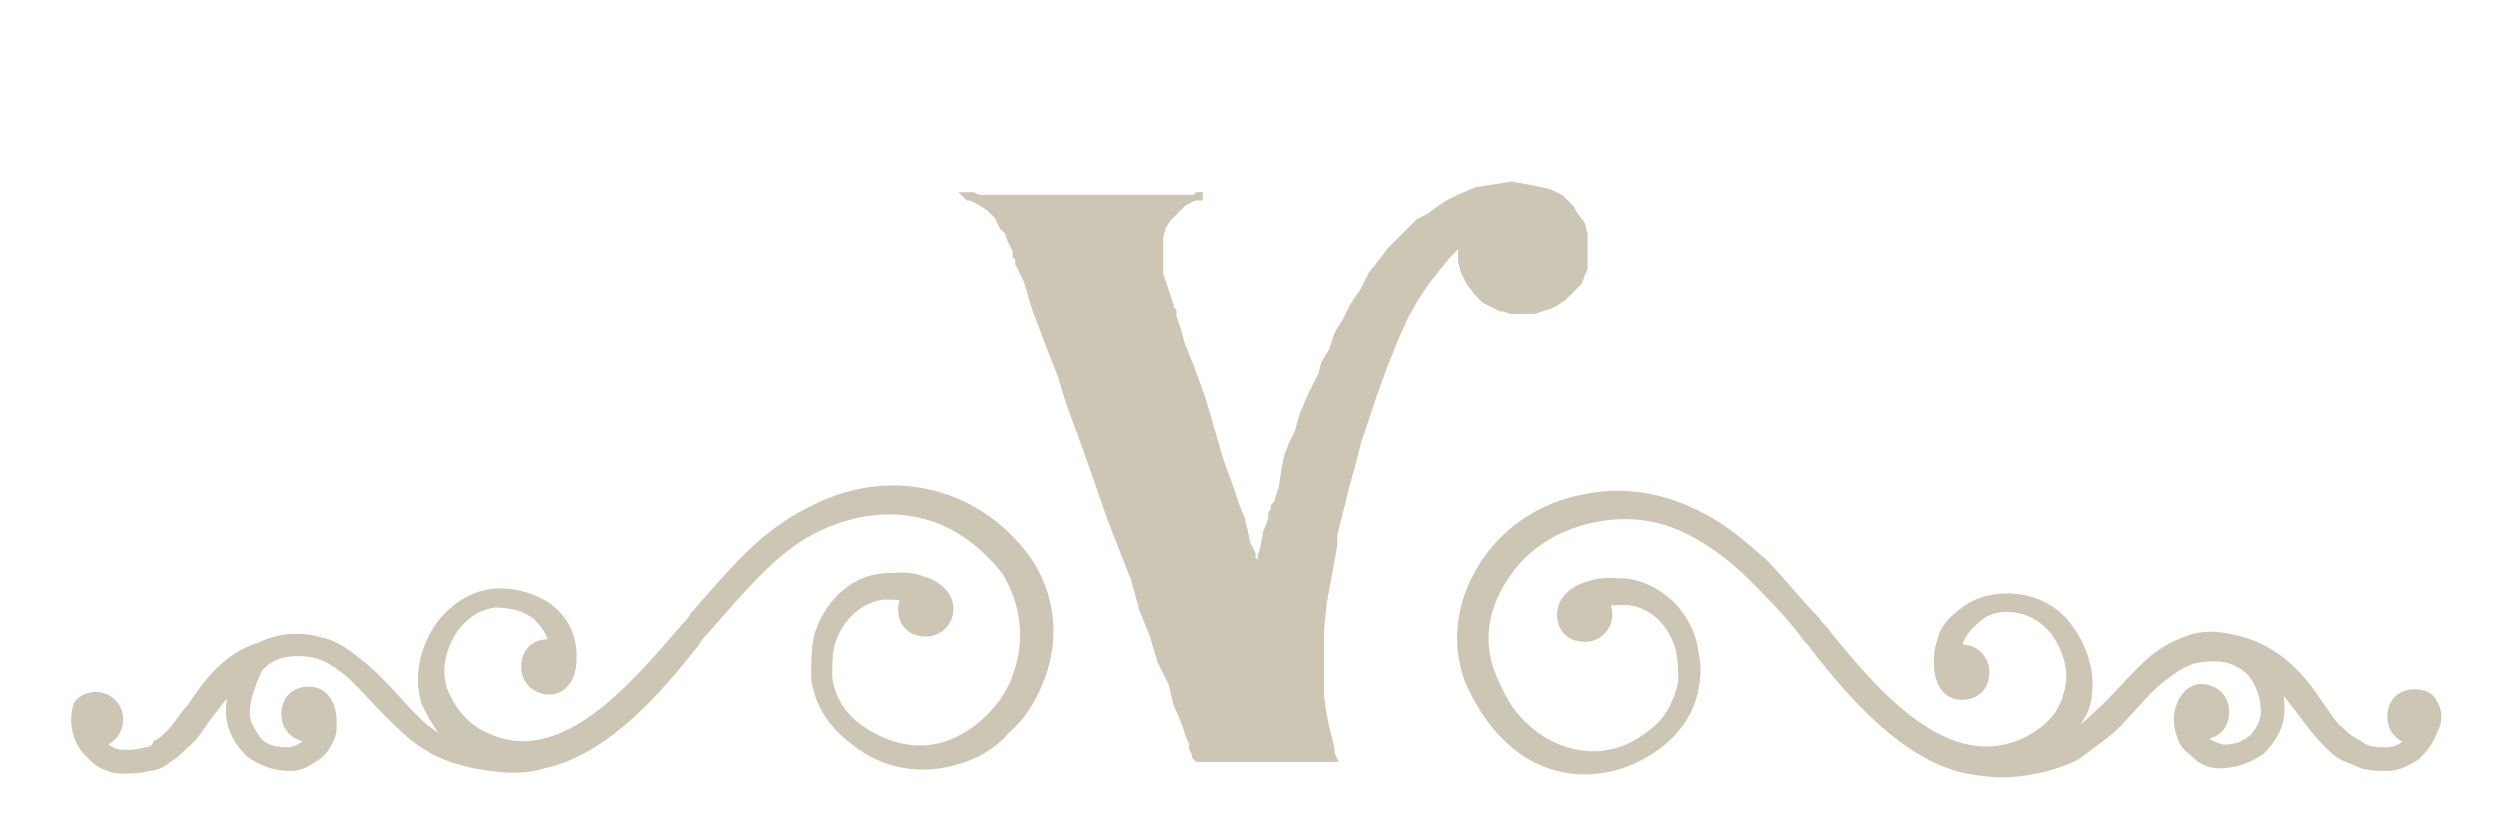 <?xml version="1.0" encoding="utf-8"?>
<svg xmlns="http://www.w3.org/2000/svg" xmlns:xlink="http://www.w3.org/1999/xlink" version="1.1" id="Ebene_1" x="0px" y="0px" viewBox="0 0 94 31.3" style="enable-background:new 0 0 94 31.3;" xml:space="preserve" width="100" height="33">
<style type="text/css">
	.st0{fill:#CDC6B4;stroke:#CDC6B4;stroke-width:0.5;stroke-miterlimit:22.926;}
	.st1{fill:#CDC6B4;stroke:#CDC6B4;stroke-width:0.216;stroke-miterlimit:22.926;}
</style>
<path class="st0" d="M77.2,28.4c0.3-0.1,0.5-0.2,0.8-0.3c0.4-0.2,0.8-0.5,1.1-0.8c0.8-0.7,1.4-1.5,2.2-2.2c0.5-0.4,0.9-0.6,1.5-0.8  c0.7-0.2,1.5,0,2.1,0.2c1.3,0.5,2,1.4,2.6,2.3c0.3,0.4,0.5,0.8,0.8,1c0.2,0.2,0.3,0.3,0.5,0.4c0.2,0.1,0.3,0.2,0.5,0.3  c0.3,0.1,0.5,0.1,0.8,0.1c0.3,0,0.6-0.1,0.8-0.3c0.1-0.1,0.2-0.2,0.3-0.3h0c-0.4,0-0.8-0.3-0.8-0.8s0.3-0.8,0.8-0.8  c0.3,0,0.5,0.1,0.6,0.3c0.2,0.3,0.2,0.7,0,1c-0.1,0.3-0.3,0.6-0.6,0.9c-0.3,0.2-0.7,0.4-1,0.4c-0.3,0-0.7,0-1-0.1  c-0.2-0.1-0.5-0.2-0.7-0.3c-0.2-0.1-0.4-0.3-0.6-0.5c-0.3-0.3-0.6-0.7-0.9-1.1c-0.4-0.5-0.8-1.1-1.3-1.5c0.2,0.4,0.3,0.9,0.3,1.4  c0,0.6-0.3,1.1-0.7,1.5c-0.4,0.3-1,0.5-1.5,0.5c-0.3,0-0.6-0.1-0.8-0.3c-0.2-0.2-0.4-0.3-0.5-0.5c-0.1-0.2-0.2-0.5-0.2-0.8  c0-0.5,0.3-1.1,0.8-1.1c0.4,0,0.8,0.3,0.8,0.8s-0.3,0.8-0.8,0.8c-0.1,0-0.2,0-0.3-0.1c0,0.1,0,0.2,0.1,0.2c0.2,0.3,0.6,0.5,1,0.6  c0.5,0,0.8-0.1,1.2-0.4c0.3-0.3,0.5-0.7,0.5-1.1c0-0.6-0.2-1.1-0.5-1.5c-0.2-0.2-0.3-0.3-0.5-0.4c-0.5-0.3-1.1-0.3-1.7-0.2  c-0.5,0.1-0.9,0.4-1.3,0.7c-0.8,0.6-1.4,1.5-2.1,2.1c-0.4,0.3-0.8,0.6-1.2,0.9c-0.6,0.3-1.3,0.5-2.1,0.6c-0.7,0.1-1.4,0-2-0.1  c-2.3-0.5-4.3-2.8-5.7-4.6c-0.1-0.2-0.3-0.3-0.4-0.5c-0.6-0.8-1.3-1.5-2-2.2c-0.7-0.7-1.4-1.2-2.1-1.6c-1.4-0.8-2.8-0.9-4.1-0.6  c-1.4,0.3-2.6,1.1-3.3,2.2c-0.9,1.3-1,2.7-0.5,3.9c0.3,0.7,0.6,1.3,1.1,1.8c0.5,0.5,1.1,0.9,1.8,1.1c1,0.3,2.2,0.2,3.3-0.7  c0.7-0.5,1-1.2,1.2-2c0-0.4,0-0.8-0.1-1.3c-0.3-1-1-1.8-2.1-1.9c-0.3,0-0.7,0-1,0.1c0.1,0.1,0.2,0.3,0.2,0.5c0,0.4-0.3,0.8-0.8,0.8  s-0.8-0.3-0.8-0.8c0-0.5,0.5-0.9,1-1c0.5-0.2,1-0.1,1.4-0.1c1.2,0.2,2.1,1.1,2.4,2.2c0.1,0.5,0.2,1,0.1,1.5  c-0.1,0.9-0.6,1.7-1.4,2.3c-1.2,0.9-2.6,1.1-3.7,0.8c-0.8-0.2-1.4-0.6-2-1.2c-0.5-0.5-1-1.3-1.3-2c-0.5-1.3-0.4-2.9,0.6-4.4  c0.8-1.2,2.1-2.1,3.7-2.4c1.4-0.3,2.9-0.1,4.4,0.7c0.8,0.4,1.5,1,2.3,1.7c0.7,0.7,1.3,1.5,2,2.2c0.1,0.2,0.3,0.3,0.4,0.5  c1.8,2.2,4.6,5.6,7.7,4.1c0.8-0.4,1.4-1,1.6-1.8c0.3-0.9,0-1.8-0.5-2.5c-0.4-0.5-0.9-0.8-1.5-0.9c-0.6-0.1-1.2,0-1.7,0.5  c-0.3,0.3-0.5,0.5-0.6,0.9c0,0.1,0,0.2-0.1,0.3c0.1,0,0.2,0,0.3,0c0.4,0,0.8,0.3,0.8,0.8s-0.3,0.8-0.8,0.8c-0.6,0-0.8-0.6-0.8-1.1  c0-0.3,0-0.5,0.1-0.8c0.1-0.5,0.4-0.8,0.8-1.1c0.6-0.5,1.4-0.6,2.1-0.5c0.7,0.1,1.4,0.5,1.8,1.1c0.6,0.8,0.9,1.9,0.6,2.9  C78.4,27.3,77.9,28,77.2,28.4z"/>
<path class="st0" d="M15.8,26.6c-0.3-1,0-2.1,0.6-2.9c0.5-0.6,1.1-1,1.8-1.1c0.7-0.1,1.5,0.1,2.1,0.5c0.4,0.3,0.7,0.7,0.8,1.1  c0.1,0.3,0.1,0.5,0.1,0.8c0,0.5-0.2,1.1-0.8,1.1c-0.4,0-0.8-0.3-0.8-0.8s0.3-0.8,0.8-0.8c0.1,0,0.2,0,0.3,0c0-0.1,0-0.2-0.1-0.3  c-0.1-0.3-0.3-0.6-0.6-0.9c-0.5-0.4-1.1-0.5-1.7-0.5c-0.6,0.1-1.1,0.4-1.5,0.9c-0.5,0.7-0.8,1.6-0.5,2.5c0.3,0.8,0.9,1.5,1.6,1.8  c3,1.5,5.8-1.9,7.7-4.1c0.1-0.1,0.3-0.3,0.4-0.5c0.7-0.8,1.3-1.5,2-2.2c0.7-0.7,1.5-1.3,2.3-1.7c1.5-0.8,3-1,4.4-0.7  c1.5,0.3,2.8,1.2,3.7,2.4c1,1.4,1.1,3,0.6,4.4c-0.3,0.8-0.7,1.5-1.3,2c-0.5,0.6-1.2,1-2,1.2c-1.1,0.3-2.5,0.2-3.7-0.8  c-0.8-0.6-1.3-1.4-1.4-2.3c0-0.5,0-1,0.1-1.5c0.3-1.1,1.2-2.1,2.4-2.2c0.4,0,1-0.1,1.4,0.1c0.5,0.1,1,0.5,1,1c0,0.4-0.3,0.8-0.8,0.8  s-0.8-0.3-0.8-0.8c0-0.2,0.1-0.4,0.2-0.5c-0.3-0.1-0.7-0.1-1-0.1c-1,0.1-1.8,0.9-2.1,1.9c-0.1,0.4-0.1,0.8-0.1,1.3  c0.1,0.8,0.5,1.5,1.2,2c1.1,0.8,2.3,1,3.3,0.7c0.7-0.2,1.3-0.6,1.8-1.1c0.5-0.5,0.9-1.1,1.1-1.8c0.4-1.2,0.3-2.6-0.5-3.9  c-0.8-1-1.9-1.9-3.3-2.2c-1.3-0.3-2.7-0.1-4.1,0.6c-0.8,0.4-1.5,1-2.1,1.6c-0.7,0.7-1.3,1.4-2,2.2c-0.1,0.1-0.3,0.3-0.4,0.5  c-1.4,1.8-3.4,4.1-5.7,4.6c-0.6,0.2-1.3,0.2-2,0.1c-0.8-0.1-1.5-0.3-2.1-0.6c-0.5-0.3-0.8-0.5-1.2-0.9c-0.8-0.7-1.4-1.5-2.1-2.1  c-0.4-0.3-0.8-0.6-1.3-0.7c-0.5-0.1-1.2-0.1-1.7,0.2c-0.2,0.1-0.4,0.3-0.5,0.4C9,26,8.8,26.5,8.8,27.1c0,0.4,0.3,0.8,0.5,1.1  c0.3,0.3,0.7,0.4,1.2,0.4c0.4,0,0.8-0.3,1-0.6c0,0,0.1-0.1,0.1-0.2c-0.1,0-0.2,0.1-0.3,0.1c-0.4,0-0.8-0.3-0.8-0.8s0.3-0.8,0.8-0.8  c0.6,0,0.8,0.6,0.8,1.1c0,0.3,0,0.5-0.2,0.8c-0.1,0.2-0.3,0.4-0.5,0.5c-0.3,0.2-0.5,0.3-0.8,0.3c-0.6,0-1.1-0.2-1.5-0.5  c-0.4-0.4-0.7-0.9-0.7-1.5c0-0.5,0.1-1,0.3-1.4c-0.5,0.4-0.9,1-1.3,1.5c-0.3,0.4-0.5,0.8-0.9,1.1c-0.2,0.2-0.4,0.4-0.6,0.5  c-0.2,0.2-0.5,0.3-0.7,0.3c-0.3,0.1-0.7,0.1-1,0.1c-0.4,0-0.8-0.2-1-0.4c-0.3-0.3-0.5-0.5-0.6-0.9c-0.1-0.3-0.1-0.7,0-1  c0.1-0.2,0.4-0.3,0.6-0.3c0.4,0,0.8,0.3,0.8,0.8c0,0.4-0.3,0.8-0.8,0.8h0c0.1,0.1,0.2,0.3,0.3,0.3c0.2,0.2,0.5,0.3,0.8,0.3  c0.3,0,0.5,0,0.8-0.1c0.2,0,0.4-0.1,0.5-0.3c0.2-0.1,0.4-0.3,0.5-0.4c0.3-0.3,0.5-0.7,0.8-1C7.5,26,8.2,25,9.5,24.6  c0.6-0.3,1.4-0.4,2.1-0.2c0.6,0.1,1,0.4,1.5,0.8c0.8,0.6,1.5,1.5,2.2,2.2c0.3,0.3,0.7,0.6,1.1,0.8c0.2,0.1,0.5,0.3,0.8,0.3  C16.6,28,16.1,27.3,15.8,26.6z"/>
<polygon class="st1" points="58.4,7.3 58,7.2 57.5,7.1 56.9,7 56.3,7.1 55.6,7.2 54.9,7.5 54.5,7.7 54.2,7.9 53.8,8.2 53.4,8.4   53,8.8 52.7,9.1 52.3,9.5 52,9.9 51.6,10.4 51.3,11 50.9,11.6 50.6,12.2 50.4,12.5 50.3,12.7 50.1,13.3 49.8,13.8 49.7,14.2   49.3,15 49,15.7 48.8,16.4 48.6,16.8 48.4,17.3 48.3,17.8 48.2,18.5 48,19.1 47.9,19.2 47.9,19.2 47.9,19.2 47.9,19.3 47.8,19.5   47.8,19.7 47.6,20.2 47.5,20.8 47.4,21.1 47.4,21.3 47.3,21.5 47.3,21.6 47.3,21.6 47.3,21.5 47.3,21.4 47.1,21.2 47.1,21   46.9,20.6 46.8,20.1 46.7,19.7 46.5,19.2 46.3,18.6 45.9,17.5 45.2,15.1 44.8,14 44.6,13.5 44.4,13 44.3,12.6 44.2,12.3 44.1,12   44.1,11.9 44.1,11.8 44,11.7 44,11.6 43.9,11.3 43.7,10.7 43.6,10.4 43.6,10.1 43.6,9.9 43.6,9.5 43.6,9 43.7,8.6 43.9,8.3   44.1,8.1 44.3,7.9 44.5,7.7 44.7,7.6 44.9,7.5 45,7.5 45.1,7.5 45.1,7.4 45,7.4 44.9,7.5 44.6,7.5 44.2,7.5 43.9,7.5 43,7.5   42.1,7.5 41,7.5 40.1,7.5 39.2,7.5 38.3,7.5 37.5,7.5 37.2,7.5 36.9,7.5 36.7,7.5 36.5,7.4 36.4,7.4 36.2,7.4 36.2,7.4 36.3,7.5   36.4,7.5 36.8,7.7 37.1,7.9 37.4,8.2 37.6,8.6 37.8,8.8 37.9,9.1 38.1,9.5 38.1,9.6 38.1,9.7 38.1,9.7 38.2,9.8 38.2,10 38.3,10.2   38.4,10.4 38.5,10.6 38.6,10.9 38.8,11.6 39.1,12.4 39.4,13.2 39.8,14.2 40.1,15.2 40.5,16.3 40.9,17.4 41.7,19.7 42.6,22   42.9,23.1 43.3,24.1 43.6,25.1 44,25.9 44.2,26.7 44.5,27.4 44.6,27.7 44.7,28 44.8,28.2 44.8,28.4 44.9,28.6 44.9,28.7 45,28.8   45,28.8 45,28.8 45.2,28.8 45.3,28.8 45.5,28.8 45.9,28.8 46.4,28.8 47.7,28.8 48.3,28.8 48.9,28.8 49.4,28.8 49.8,28.8 50,28.8   50.1,28.8 50.1,28.8 50.2,28.8 50.1,28.6 50.1,28.4 50,28 49.9,27.6 49.8,27.1 49.7,26.4 49.7,25.6 49.7,24.8 49.7,23.9 49.8,22.9   50,21.8 50.2,20.7 50.2,20.5 50.2,20.3 50.3,19.9 50.5,19.1 50.7,18.3 50.9,17.6 51.1,16.8 51.3,16.2 51.5,15.6 51.7,15 52.1,13.9   52.5,12.9 52.9,12 53.3,11.3 53.7,10.7 54.1,10.2 54.5,9.7 54.9,9.3 55,9.2 55,9.2 55,9.2 55,9.3 55,9.3 55,9.5 55,9.6 55,9.6   55,9.6 55,9.6 55,9.7 55,9.9 55.1,10.3 55.3,10.7 55.6,11.1 55.9,11.4 56.3,11.6 56.5,11.7 56.6,11.7 56.9,11.8 57.1,11.8   57.2,11.8 57.3,11.8 57.4,11.8 57.4,11.8 57.4,11.8 57.4,11.8 57.5,11.8 57.8,11.8 58.1,11.7 58.4,11.6 58.6,11.5 58.9,11.3   59.1,11.1 59.3,10.9 59.5,10.7 59.6,10.4 59.7,10.2 59.7,9.9 59.7,9.7 59.7,9.6 59.7,9.3 59.7,8.9 59.6,8.5 59.3,8.1 59.2,7.9   59,7.7 58.8,7.5 "/>
</svg>
